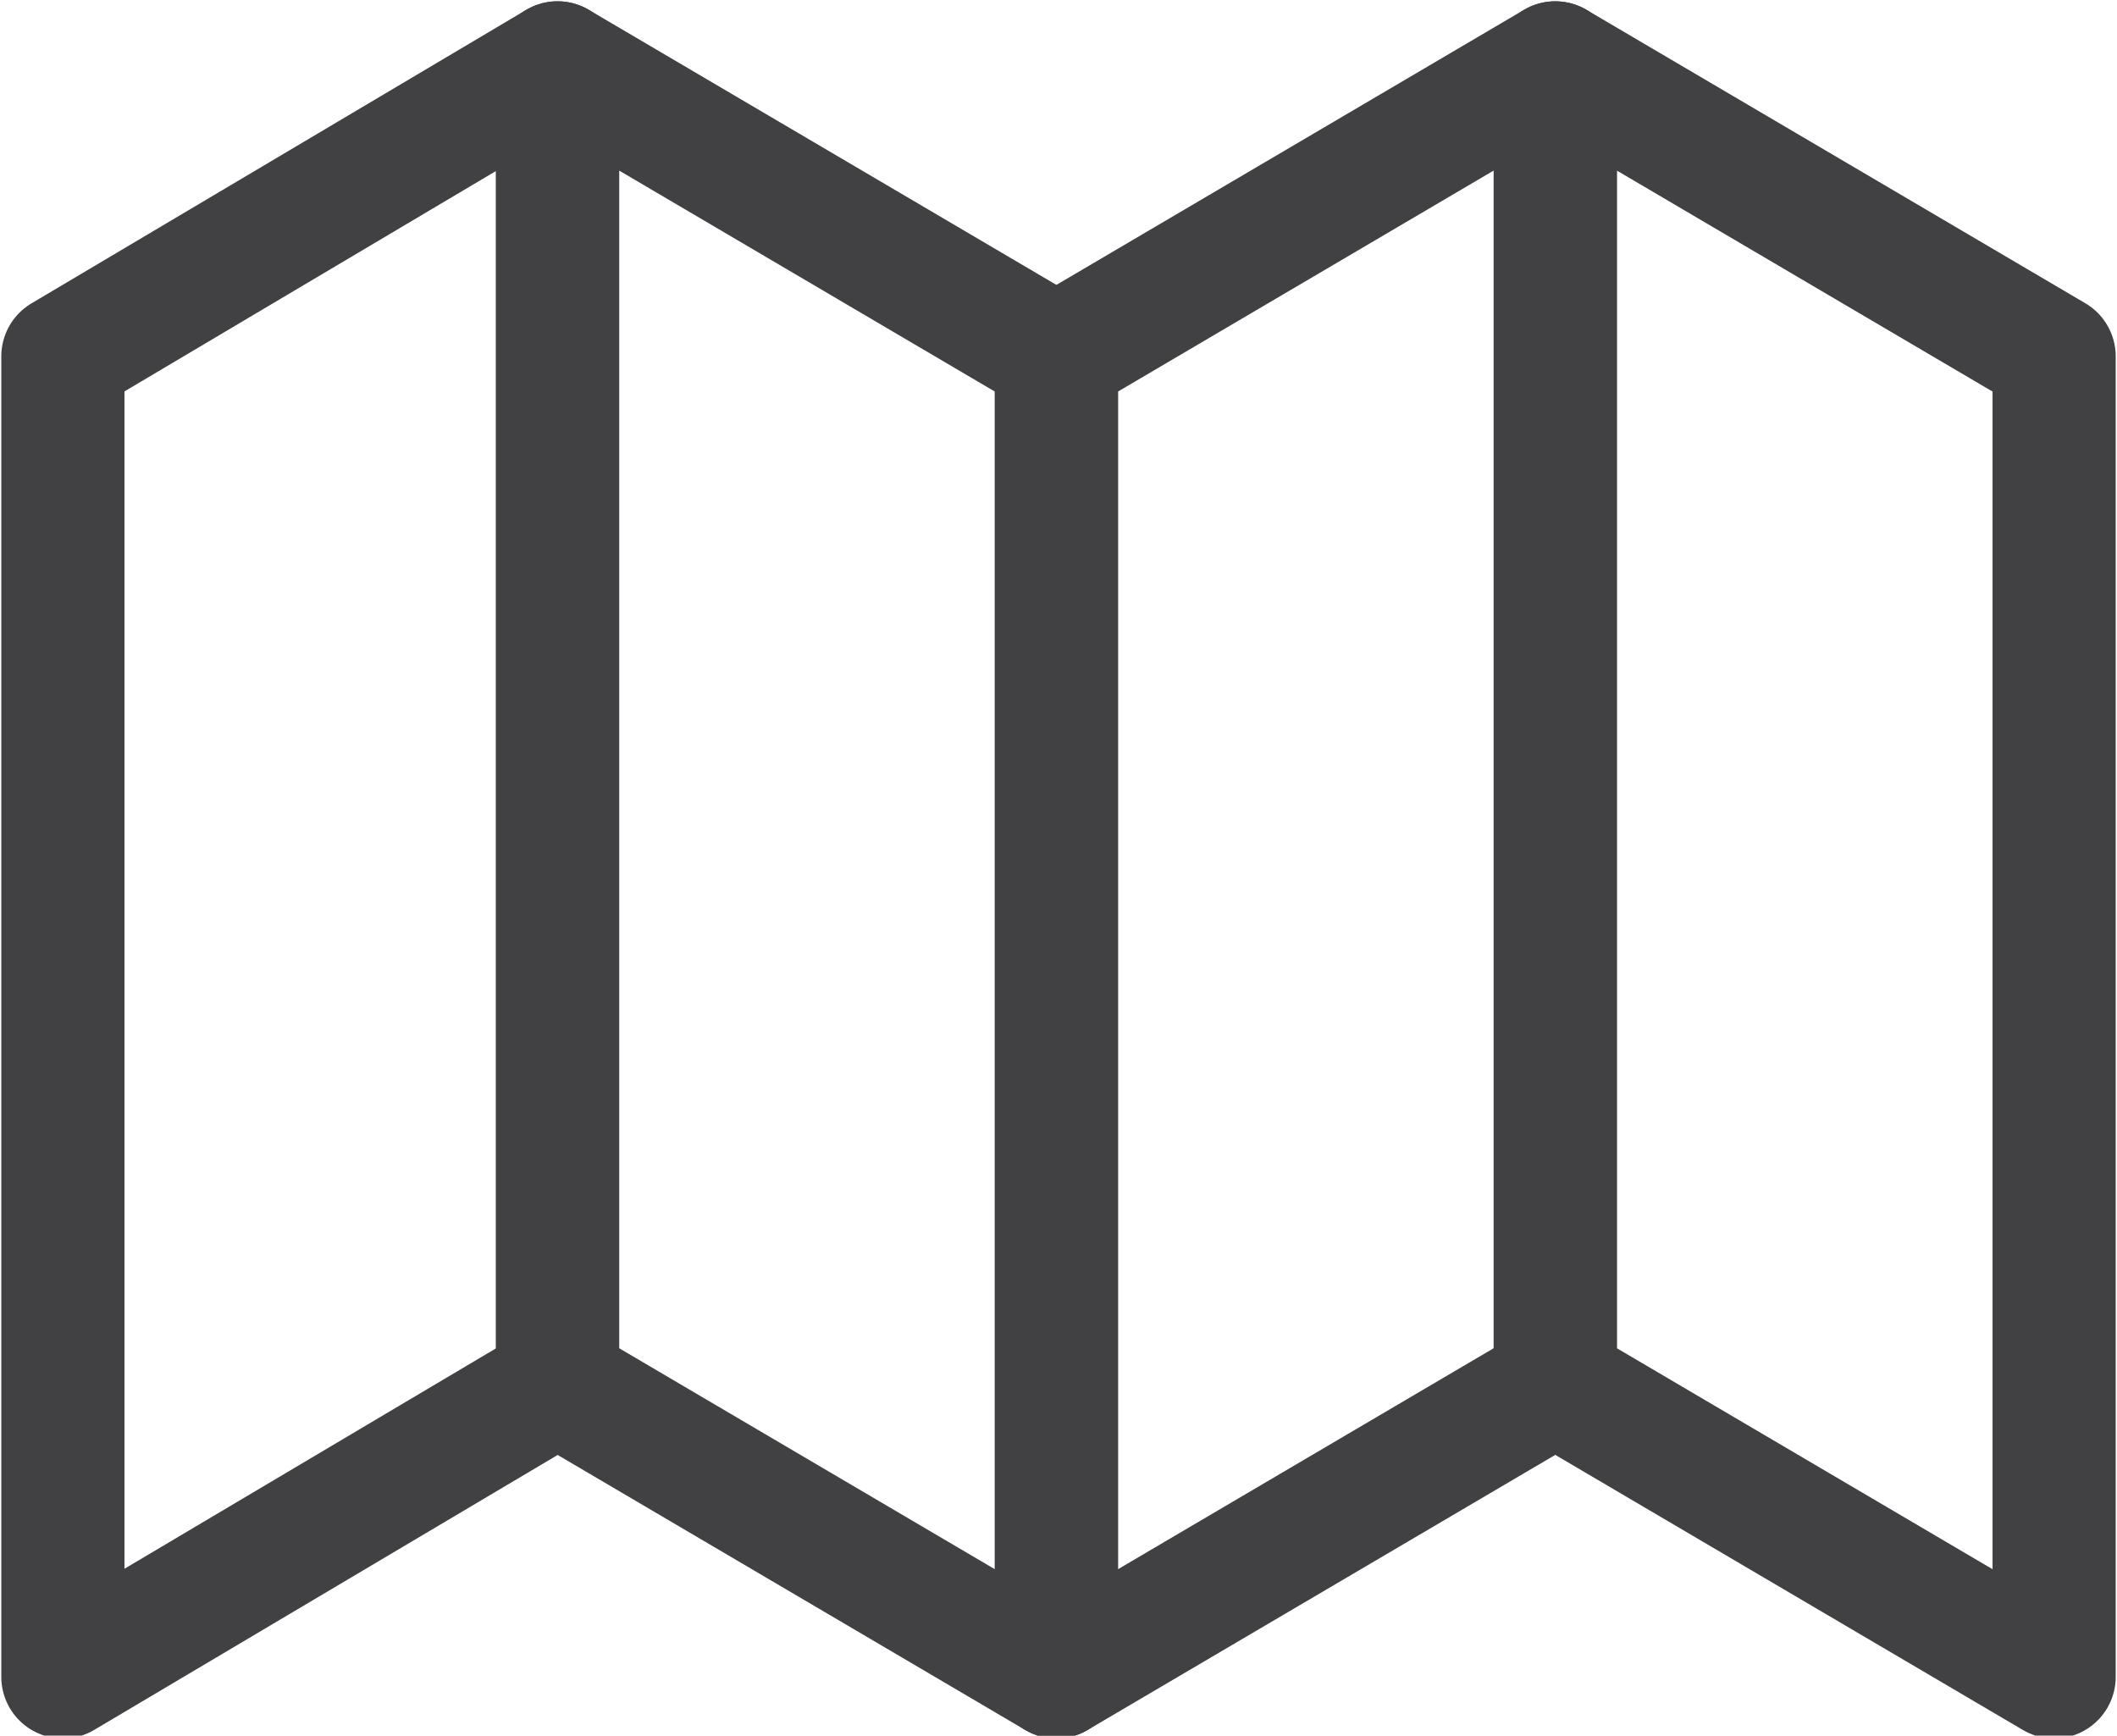 <?xml version="1.0" encoding="utf-8"?>
<!-- Generator: Adobe Illustrator 27.3.1, SVG Export Plug-In . SVG Version: 6.00 Build 0)  -->
<svg version="1.1" id="Layer_1" xmlns="http://www.w3.org/2000/svg" xmlns:xlink="http://www.w3.org/1999/xlink" x="0px" y="0px"
	 viewBox="0 0 50.5 41.4" style="enable-background:new 0 0 50.5 41.4;" xml:space="preserve">
<style type="text/css">
	.st0{fill:none;stroke:#414042;stroke-width:2.938;stroke-linecap:round;stroke-linejoin:round;stroke-miterlimit:10;}
</style>
<g>
	<polygon class="st0" points="13.3,33 1.5,40 1.5,8.5 13.3,1.5 	"/>
	<polygon class="st0" points="25.2,40 13.3,33 13.3,1.5 25.2,8.5 	"/>
	<polygon class="st0" points="37.1,33 25.2,40 25.2,8.5 37.1,1.5 	"/>
	<polygon class="st0" points="49,40 37.1,33 37.1,1.5 49,8.5 	"/>
</g>
</svg>
